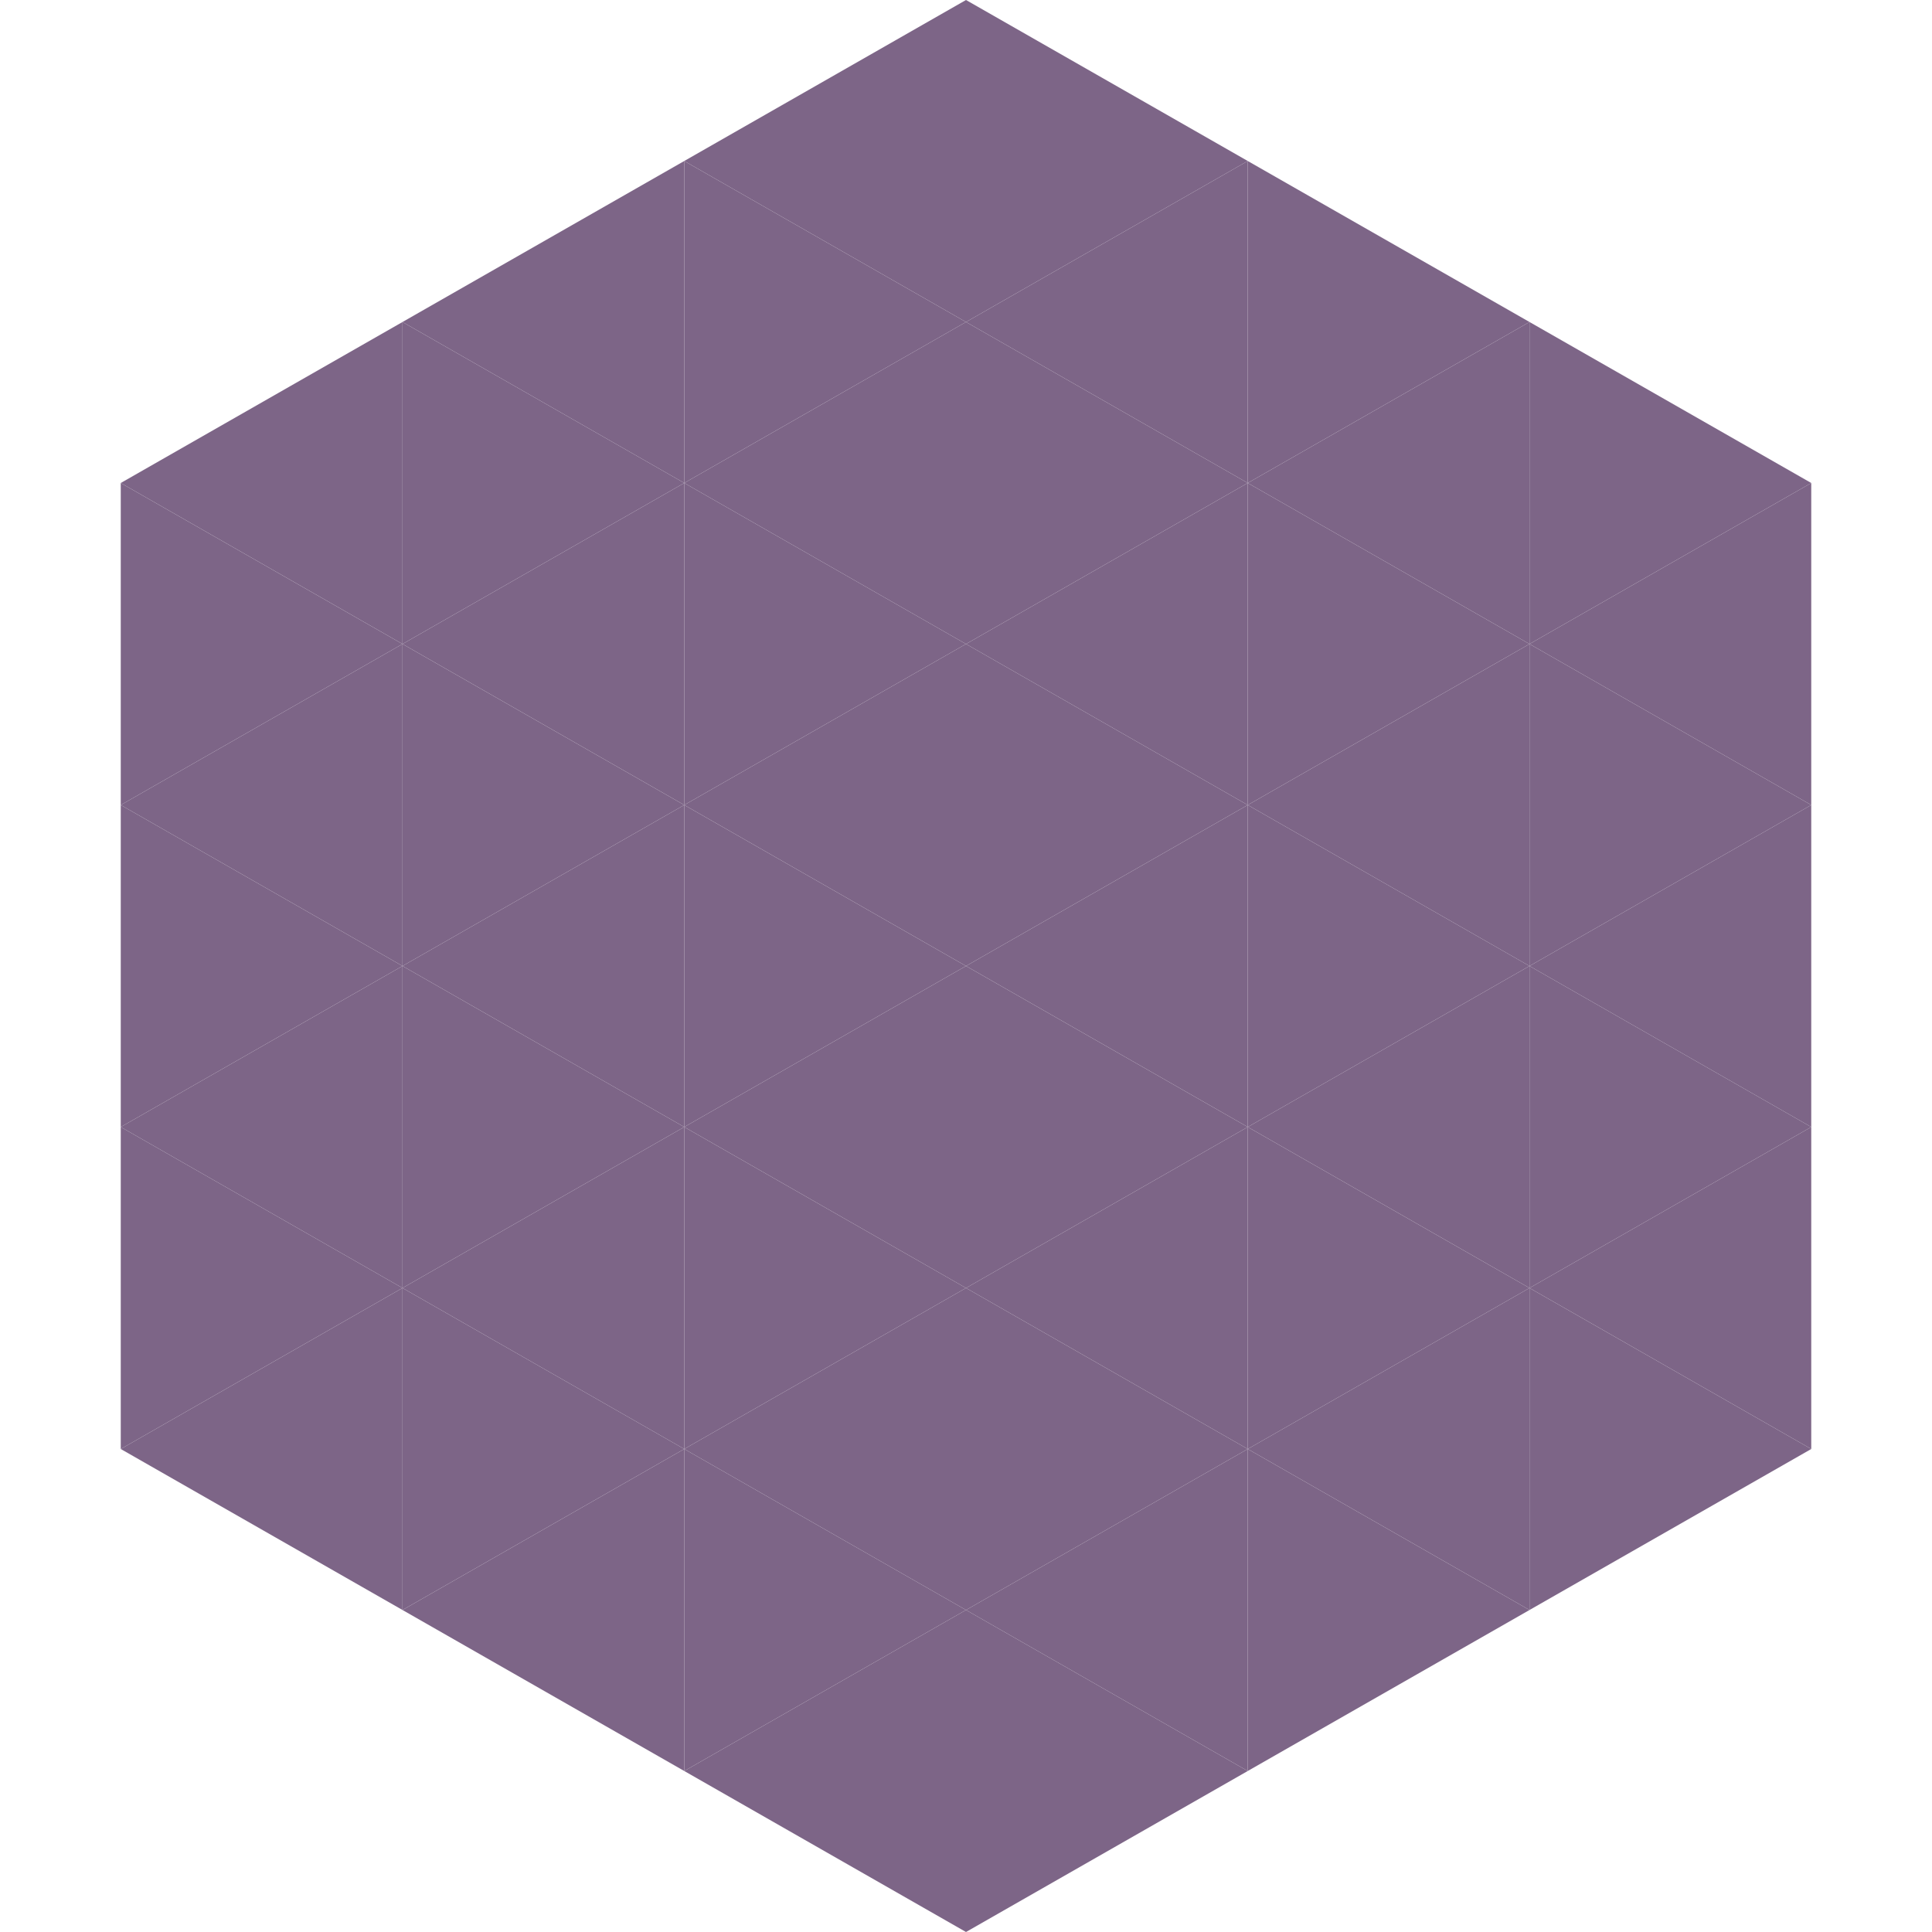 <?xml version="1.0"?>
<!-- Generated by SVGo -->
<svg width="240" height="240"
     xmlns="http://www.w3.org/2000/svg"
     xmlns:xlink="http://www.w3.org/1999/xlink">
<polygon points="50,40 15,60 50,80" style="fill:rgb(125,101,135)" />
<polygon points="190,40 225,60 190,80" style="fill:rgb(125,101,135)" />
<polygon points="15,60 50,80 15,100" style="fill:rgb(125,101,135)" />
<polygon points="225,60 190,80 225,100" style="fill:rgb(125,101,135)" />
<polygon points="50,80 15,100 50,120" style="fill:rgb(125,101,135)" />
<polygon points="190,80 225,100 190,120" style="fill:rgb(125,101,135)" />
<polygon points="15,100 50,120 15,140" style="fill:rgb(125,101,135)" />
<polygon points="225,100 190,120 225,140" style="fill:rgb(125,101,135)" />
<polygon points="50,120 15,140 50,160" style="fill:rgb(125,101,135)" />
<polygon points="190,120 225,140 190,160" style="fill:rgb(125,101,135)" />
<polygon points="15,140 50,160 15,180" style="fill:rgb(125,101,135)" />
<polygon points="225,140 190,160 225,180" style="fill:rgb(125,101,135)" />
<polygon points="50,160 15,180 50,200" style="fill:rgb(125,101,135)" />
<polygon points="190,160 225,180 190,200" style="fill:rgb(125,101,135)" />
<polygon points="15,180 50,200 15,220" style="fill:rgb(255,255,255); fill-opacity:0" />
<polygon points="225,180 190,200 225,220" style="fill:rgb(255,255,255); fill-opacity:0" />
<polygon points="50,0 85,20 50,40" style="fill:rgb(255,255,255); fill-opacity:0" />
<polygon points="190,0 155,20 190,40" style="fill:rgb(255,255,255); fill-opacity:0" />
<polygon points="85,20 50,40 85,60" style="fill:rgb(125,101,135)" />
<polygon points="155,20 190,40 155,60" style="fill:rgb(125,101,135)" />
<polygon points="50,40 85,60 50,80" style="fill:rgb(125,101,135)" />
<polygon points="190,40 155,60 190,80" style="fill:rgb(125,101,135)" />
<polygon points="85,60 50,80 85,100" style="fill:rgb(125,101,135)" />
<polygon points="155,60 190,80 155,100" style="fill:rgb(125,101,135)" />
<polygon points="50,80 85,100 50,120" style="fill:rgb(125,101,135)" />
<polygon points="190,80 155,100 190,120" style="fill:rgb(125,101,135)" />
<polygon points="85,100 50,120 85,140" style="fill:rgb(125,101,135)" />
<polygon points="155,100 190,120 155,140" style="fill:rgb(125,101,135)" />
<polygon points="50,120 85,140 50,160" style="fill:rgb(125,101,135)" />
<polygon points="190,120 155,140 190,160" style="fill:rgb(125,101,135)" />
<polygon points="85,140 50,160 85,180" style="fill:rgb(125,101,135)" />
<polygon points="155,140 190,160 155,180" style="fill:rgb(125,101,135)" />
<polygon points="50,160 85,180 50,200" style="fill:rgb(125,101,135)" />
<polygon points="190,160 155,180 190,200" style="fill:rgb(125,101,135)" />
<polygon points="85,180 50,200 85,220" style="fill:rgb(125,101,135)" />
<polygon points="155,180 190,200 155,220" style="fill:rgb(125,101,135)" />
<polygon points="120,0 85,20 120,40" style="fill:rgb(125,101,135)" />
<polygon points="120,0 155,20 120,40" style="fill:rgb(125,101,135)" />
<polygon points="85,20 120,40 85,60" style="fill:rgb(125,101,135)" />
<polygon points="155,20 120,40 155,60" style="fill:rgb(125,101,135)" />
<polygon points="120,40 85,60 120,80" style="fill:rgb(125,101,135)" />
<polygon points="120,40 155,60 120,80" style="fill:rgb(125,101,135)" />
<polygon points="85,60 120,80 85,100" style="fill:rgb(125,101,135)" />
<polygon points="155,60 120,80 155,100" style="fill:rgb(125,101,135)" />
<polygon points="120,80 85,100 120,120" style="fill:rgb(125,101,135)" />
<polygon points="120,80 155,100 120,120" style="fill:rgb(125,101,135)" />
<polygon points="85,100 120,120 85,140" style="fill:rgb(125,101,135)" />
<polygon points="155,100 120,120 155,140" style="fill:rgb(125,101,135)" />
<polygon points="120,120 85,140 120,160" style="fill:rgb(125,101,135)" />
<polygon points="120,120 155,140 120,160" style="fill:rgb(125,101,135)" />
<polygon points="85,140 120,160 85,180" style="fill:rgb(125,101,135)" />
<polygon points="155,140 120,160 155,180" style="fill:rgb(125,101,135)" />
<polygon points="120,160 85,180 120,200" style="fill:rgb(125,101,135)" />
<polygon points="120,160 155,180 120,200" style="fill:rgb(125,101,135)" />
<polygon points="85,180 120,200 85,220" style="fill:rgb(125,101,135)" />
<polygon points="155,180 120,200 155,220" style="fill:rgb(125,101,135)" />
<polygon points="120,200 85,220 120,240" style="fill:rgb(125,101,135)" />
<polygon points="120,200 155,220 120,240" style="fill:rgb(125,101,135)" />
<polygon points="85,220 120,240 85,260" style="fill:rgb(255,255,255); fill-opacity:0" />
<polygon points="155,220 120,240 155,260" style="fill:rgb(255,255,255); fill-opacity:0" />
</svg>
